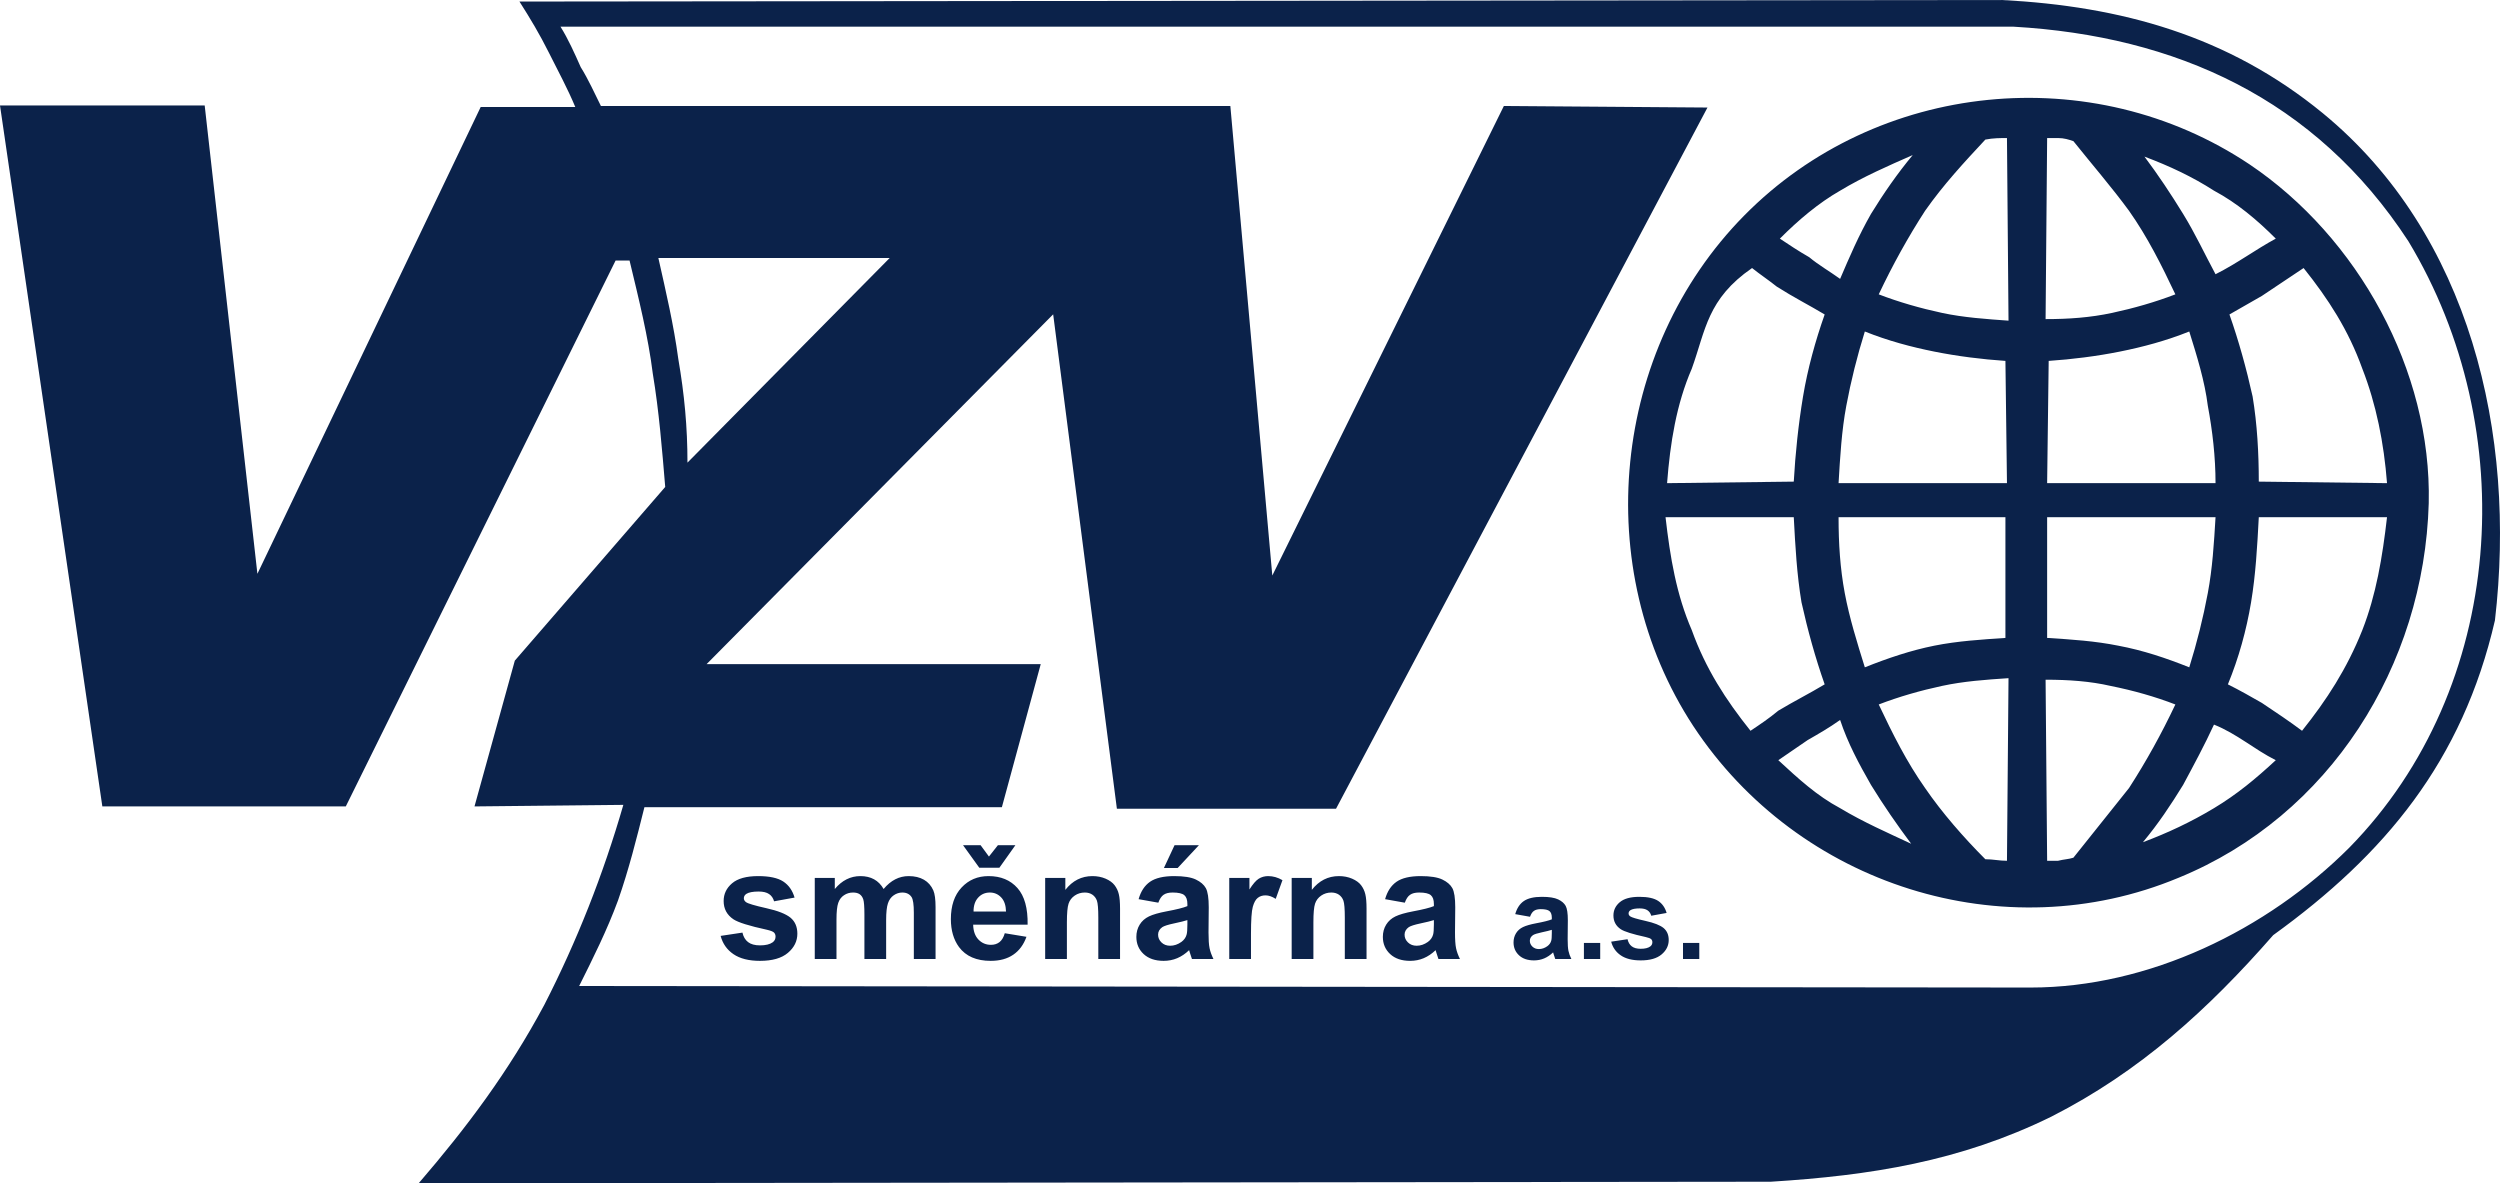 <?xml version="1.0" encoding="UTF-8"?>
<svg width="281px" height="133px" viewBox="0 0 281 133" version="1.1" xmlns="http://www.w3.org/2000/svg" xmlns:xlink="http://www.w3.org/1999/xlink">
    <title>Combined Shape</title>
    <g id="Page-1" stroke="none" stroke-width="1" fill="none" fill-rule="evenodd">
        <path d="M225.008,0 C238.428,0.697 250.454,4.009 261.085,12.725 C277.643,26.321 282.872,48.807 280.432,69.725 C276.772,85.587 268.057,96.046 255.508,105.11 C248.188,113.477 240.519,120.449 230.585,125.504 C220.302,130.559 210.193,132.129 199.038,132.826 L47.058,133 C52.461,126.725 57.167,120.449 61.176,112.954 C64.836,105.807 67.799,98.312 70.064,90.467 L53.333,90.642 L57.865,74.257 L74.77,54.734 C74.422,50.55 74.073,46.192 73.376,42.009 C72.853,37.825 71.808,33.642 70.762,29.284 L69.193,29.284 L38.867,90.642 L11.503,90.642 L0,11.853 L23.007,11.853 L28.932,64.495 L54.03,12.027 L64.662,12.027 C63.79,9.935 62.745,8.018 61.699,5.926 C60.653,3.834 59.607,2.091 58.387,0.174 L225.008,0 Z M226.333,3 L63,3 C63.873,4.398 64.572,5.971 65.271,7.543 C66.144,8.942 66.843,10.514 67.542,11.912 L138.291,11.912 L143.007,64.69 L169.035,11.912 L191.92,12.087 L150.169,90.903 L125.538,90.903 L118.376,35.33 L79.421,74.65 L116.978,74.65 L112.611,90.728 L72.433,90.728 C71.56,94.223 70.687,97.719 69.463,101.214 C68.24,104.535 66.668,107.68 65.097,110.826 L228.254,111 C241.531,111 254.807,104.535 264.065,95.272 C281.709,77.272 283.455,48.262 270.703,27.116 C260.222,11.039 244.5,4.049 226.333,3 Z M111.113,98.474 C112.486,98.474 113.569,98.922 114.364,99.819 C115.157,100.715 115.537,102.086 115.504,103.935 L109.383,103.935 C109.4,104.649 109.596,105.206 109.973,105.601 C110.35,105.999 110.821,106.199 111.382,106.199 C111.765,106.199 112.086,106.096 112.347,105.891 C112.608,105.683 112.807,105.352 112.937,104.895 L115.374,105.297 C115.059,106.178 114.566,106.849 113.89,107.309 C113.216,107.771 112.371,108 111.355,108 C109.75,108 108.563,107.485 107.792,106.448 C107.184,105.618 106.878,104.57 106.878,103.307 C106.878,101.796 107.279,100.612 108.08,99.757 C108.878,98.902 109.89,98.474 111.113,98.474 Z M85.223,98.474 C86.486,98.474 87.427,98.679 88.041,99.083 C88.656,99.491 89.077,100.091 89.309,100.888 L87.006,101.307 C86.908,100.952 86.721,100.68 86.445,100.492 C86.169,100.302 85.778,100.208 85.267,100.208 C84.623,100.208 84.163,100.296 83.884,100.475 C83.7,100.601 83.608,100.765 83.608,100.964 C83.608,101.137 83.689,101.28 83.852,101.401 C84.071,101.562 84.831,101.788 86.134,102.08 C87.433,102.37 88.341,102.728 88.857,103.152 C89.368,103.583 89.623,104.18 89.623,104.945 C89.623,105.78 89.27,106.501 88.561,107.101 C87.855,107.701 86.81,108 85.424,108 C84.166,108 83.172,107.748 82.436,107.245 C81.703,106.743 81.225,106.058 81,105.194 L83.451,104.825 C83.555,105.293 83.766,105.651 84.086,105.894 C84.404,106.137 84.848,106.26 85.424,106.26 C86.056,106.26 86.531,106.146 86.849,105.915 C87.066,105.756 87.172,105.54 87.172,105.273 C87.172,105.089 87.113,104.936 86.997,104.816 C86.876,104.702 86.603,104.596 86.181,104.5 C84.211,104.072 82.961,103.679 82.433,103.325 C81.703,102.833 81.338,102.147 81.338,101.271 C81.338,100.484 81.653,99.819 82.285,99.283 C82.917,98.744 83.896,98.474 85.223,98.474 Z M159.682,98.474 C160.773,98.474 161.584,98.603 162.118,98.858 C162.649,99.113 163.026,99.435 163.243,99.827 C163.459,100.22 163.569,100.938 163.569,101.986 L163.542,104.802 C163.542,105.601 163.581,106.193 163.661,106.574 C163.738,106.951 163.886,107.361 164.1,107.795 L161.681,107.795 C161.62,107.634 161.539,107.397 161.447,107.083 C161.409,106.94 161.379,106.846 161.361,106.799 C160.943,107.2 160.498,107.5 160.023,107.701 C159.548,107.901 159.041,108 158.501,108 C157.551,108 156.8,107.746 156.255,107.239 C155.706,106.729 155.433,106.085 155.433,105.305 C155.433,104.792 155.557,104.333 155.806,103.929 C156.056,103.524 156.406,103.217 156.854,103.002 C157.302,102.789 157.952,102.602 158.797,102.441 C159.937,102.229 160.729,102.031 161.169,101.848 L161.169,101.609 C161.169,101.143 161.053,100.814 160.821,100.616 C160.59,100.42 160.154,100.32 159.51,100.32 C159.074,100.32 158.735,100.404 158.492,100.575 C158.248,100.741 158.052,101.037 157.901,101.462 L155.685,101.067 C155.934,100.185 156.361,99.534 156.97,99.11 C157.581,98.688 158.483,98.474 159.682,98.474 Z M131.976,98.474 C133.068,98.474 133.878,98.603 134.412,98.858 C134.943,99.113 135.32,99.435 135.537,99.827 C135.753,100.22 135.863,100.938 135.863,101.986 L135.837,104.802 C135.837,105.601 135.875,106.193 135.955,106.574 C136.032,106.951 136.181,107.361 136.394,107.795 L133.976,107.795 C133.913,107.634 133.834,107.397 133.742,107.083 C133.703,106.94 133.673,106.846 133.656,106.799 C133.237,107.2 132.792,107.5 132.317,107.701 C131.843,107.901 131.335,108 130.795,108 C129.845,108 129.095,107.746 128.548,107.239 C127.999,106.729 127.727,106.085 127.727,105.305 C127.727,104.792 127.851,104.333 128.101,103.929 C128.35,103.524 128.7,103.217 129.148,103.002 C129.596,102.789 130.246,102.602 131.092,102.441 C132.231,102.229 133.024,102.031 133.462,101.848 L133.462,101.609 C133.462,101.143 133.347,100.814 133.116,100.616 C132.884,100.42 132.448,100.32 131.804,100.32 C131.367,100.32 131.029,100.404 130.786,100.575 C130.543,100.741 130.347,101.037 130.196,101.462 L127.979,101.067 C128.228,100.185 128.656,99.534 129.264,99.11 C129.875,98.688 130.777,98.474 131.976,98.474 Z M184.263,100.804 C185.212,100.804 185.917,100.958 186.378,101.262 C186.838,101.567 187.154,102.017 187.328,102.615 L185.601,102.929 C185.528,102.663 185.387,102.459 185.18,102.318 C184.973,102.175 184.679,102.105 184.297,102.105 C183.814,102.105 183.469,102.171 183.259,102.305 C183.122,102.4 183.053,102.522 183.053,102.672 C183.053,102.801 183.113,102.909 183.235,102.999 C183.4,103.12 183.969,103.289 184.946,103.509 C185.922,103.727 186.603,103.994 186.99,104.313 C187.372,104.636 187.564,105.084 187.564,105.658 C187.564,106.284 187.299,106.824 186.767,107.275 C186.238,107.725 185.454,107.949 184.414,107.949 C183.471,107.949 182.725,107.76 182.174,107.382 C181.624,107.006 181.266,106.492 181.096,105.844 L182.935,105.567 C183.013,105.919 183.171,106.187 183.411,106.369 C183.649,106.552 183.983,106.644 184.414,106.644 C184.889,106.644 185.245,106.558 185.483,106.385 C185.646,106.266 185.726,106.103 185.726,105.903 C185.726,105.765 185.681,105.651 185.594,105.561 C185.503,105.475 185.298,105.396 184.982,105.324 C183.504,105.003 182.568,104.708 182.171,104.443 C181.624,104.074 181.35,103.56 181.35,102.902 C181.35,102.312 181.586,101.813 182.06,101.411 C182.534,101.006 183.269,100.804 184.263,100.804 Z M173.309,100.804 C174.129,100.804 174.736,100.901 175.136,101.092 C175.535,101.283 175.818,101.525 175.98,101.819 C176.142,102.113 176.225,102.652 176.225,103.438 L176.205,105.55 C176.205,106.15 176.234,106.594 176.294,106.879 C176.352,107.163 176.463,107.47 176.623,107.795 L174.81,107.795 C174.763,107.674 174.702,107.497 174.634,107.261 C174.604,107.153 174.582,107.083 174.569,107.048 C174.255,107.349 173.921,107.573 173.566,107.725 C173.209,107.874 172.829,107.949 172.423,107.949 C171.711,107.949 171.148,107.758 170.739,107.378 C170.327,106.995 170.122,106.512 170.122,105.928 C170.122,105.543 170.216,105.198 170.403,104.895 C170.589,104.592 170.852,104.361 171.189,104.201 C171.525,104.041 172.012,103.9 172.646,103.779 C173.5,103.621 174.095,103.471 174.424,103.335 L174.424,103.155 C174.424,102.806 174.338,102.559 174.164,102.41 C173.99,102.263 173.664,102.188 173.18,102.188 C172.854,102.188 172.599,102.252 172.417,102.38 C172.234,102.505 172.087,102.727 171.974,103.045 L170.312,102.749 C170.499,102.088 170.819,101.599 171.275,101.281 C171.734,100.965 172.41,100.804 173.309,100.804 Z M150.495,98.474 C151.032,98.474 151.528,98.571 151.973,98.761 C152.417,98.954 152.756,99.198 152.985,99.497 C153.213,99.796 153.373,100.132 153.462,100.51 C153.554,100.888 153.599,101.427 153.599,102.13 L153.599,107.795 L151.157,107.795 L151.157,103.144 C151.157,102.159 151.103,101.524 151,101.234 C150.896,100.947 150.724,100.721 150.489,100.56 C150.255,100.402 149.972,100.32 149.643,100.32 C149.219,100.32 148.839,100.434 148.504,100.663 C148.168,100.894 147.937,101.195 147.812,101.574 C147.688,101.951 147.626,102.649 147.626,103.668 L147.626,107.795 L145.184,107.795 L145.184,98.682 L147.45,98.682 L147.45,100.021 C148.258,98.99 149.272,98.474 150.495,98.474 Z M122.789,98.474 C123.326,98.474 123.822,98.571 124.267,98.761 C124.712,98.954 125.05,99.198 125.278,99.497 C125.507,99.796 125.667,100.132 125.756,100.51 C125.848,100.888 125.893,101.427 125.893,102.13 L125.893,107.795 L123.45,107.795 L123.45,103.144 C123.45,102.159 123.397,101.524 123.293,101.234 C123.189,100.947 123.018,100.721 122.783,100.56 C122.549,100.402 122.267,100.32 121.937,100.32 C121.513,100.32 121.133,100.434 120.798,100.663 C120.463,100.894 120.231,101.195 120.107,101.574 C119.982,101.951 119.919,102.649 119.919,103.668 L119.919,107.795 L117.477,107.795 L117.477,98.682 L119.744,98.682 L119.744,100.021 C120.551,98.99 121.566,98.474 122.789,98.474 Z M102.133,98.474 C102.81,98.474 103.385,98.612 103.855,98.884 C104.323,99.154 104.673,99.555 104.905,100.079 C105.074,100.469 105.157,101.099 105.157,101.969 L105.157,107.795 L102.715,107.795 L102.715,102.587 C102.715,101.682 102.632,101.099 102.463,100.835 C102.237,100.492 101.89,100.32 101.421,100.32 C101.077,100.32 100.757,100.422 100.454,100.63 C100.154,100.835 99.938,101.137 99.804,101.535 C99.671,101.934 99.602,102.561 99.602,103.419 L99.602,107.795 L97.16,107.795 L97.16,102.801 C97.16,101.913 97.116,101.342 97.03,101.084 C96.943,100.826 96.807,100.636 96.626,100.51 C96.442,100.384 96.196,100.32 95.881,100.32 C95.505,100.32 95.166,100.42 94.867,100.622 C94.564,100.82 94.347,101.11 94.217,101.489 C94.086,101.866 94.021,102.49 94.021,103.366 L94.021,107.795 L91.579,107.795 L91.579,98.682 L93.831,98.682 L93.831,99.924 C94.635,98.958 95.597,98.474 96.709,98.474 C97.3,98.474 97.813,98.594 98.246,98.834 C98.683,99.075 99.038,99.438 99.318,99.924 C99.721,99.438 100.16,99.075 100.629,98.834 C101.098,98.594 101.599,98.474 102.133,98.474 Z M179.863,105.987 L179.863,107.795 L178.032,107.795 L178.032,105.987 L179.863,105.987 Z M191,105.987 L191,107.795 L189.169,107.795 L189.169,105.987 L191,105.987 Z M142.54,98.474 C143.097,98.474 143.631,98.626 144.148,98.931 L143.391,101.032 C142.982,100.771 142.599,100.639 142.246,100.639 C141.902,100.639 141.614,100.73 141.377,100.917 C141.136,101.102 140.952,101.438 140.815,101.925 C140.679,102.411 140.61,103.43 140.61,104.98 L140.61,107.795 L138.168,107.795 L138.168,98.682 L140.436,98.682 L140.436,99.977 C140.824,99.365 141.175,98.96 141.483,98.767 C141.795,98.574 142.145,98.474 142.54,98.474 Z M174.424,104.513 C174.191,104.59 173.819,104.682 173.309,104.79 C172.802,104.898 172.47,105.003 172.312,105.104 C172.074,105.273 171.954,105.484 171.954,105.741 C171.954,105.996 172.05,106.213 172.241,106.398 C172.433,106.582 172.675,106.675 172.971,106.675 C173.302,106.675 173.617,106.567 173.917,106.354 C174.139,106.192 174.284,105.991 174.353,105.754 C174.402,105.601 174.424,105.306 174.424,104.873 L174.424,104.513 Z M161.169,103.419 C160.857,103.521 160.361,103.644 159.682,103.788 C159.005,103.931 158.563,104.072 158.352,104.207 C158.035,104.433 157.874,104.714 157.874,105.056 C157.874,105.396 158.002,105.686 158.258,105.932 C158.513,106.178 158.836,106.301 159.231,106.301 C159.673,106.301 160.091,106.158 160.492,105.874 C160.789,105.657 160.981,105.39 161.073,105.074 C161.138,104.869 161.169,104.476 161.169,103.899 L161.169,103.419 Z M133.462,103.419 C133.151,103.521 132.655,103.644 131.976,103.788 C131.3,103.931 130.857,104.072 130.647,104.207 C130.329,104.433 130.169,104.714 130.169,105.056 C130.169,105.396 130.296,105.686 130.551,105.932 C130.806,106.178 131.13,106.301 131.525,106.301 C131.967,106.301 132.385,106.158 132.786,105.874 C133.083,105.657 133.276,105.39 133.367,105.074 C133.433,104.869 133.462,104.476 133.462,103.899 L133.462,103.419 Z M111.261,100.32 C110.727,100.32 110.288,100.513 109.94,100.897 C109.593,101.277 109.421,101.799 109.427,102.458 L113.077,102.458 C113.059,101.758 112.878,101.228 112.53,100.865 C112.184,100.501 111.759,100.32 111.261,100.32 Z M196.063,24.213 C210.996,9.079 235.134,6.644 252.846,18.473 C265.002,26.649 273.337,41.609 272.99,56.568 C272.469,74.834 261.876,91.708 244.858,98.666 C225.236,106.842 202.14,99.536 190.332,81.618 C178.698,63.875 181.129,39.347 196.063,24.213 Z M134.759,95 L132.367,97.566 L130.822,97.566 L132.02,95 L134.759,95 Z M110.219,95 L111.157,96.277 L112.165,95 L114.13,95 L112.332,97.531 L110.071,97.531 L108.246,95 L110.219,95 Z M229.924,76.399 L230.098,96.753 L231.314,96.753 C232.009,96.578 232.529,96.578 233.05,96.405 C235.134,93.795 237.218,91.186 239.302,88.576 C241.212,85.619 242.948,82.488 244.511,79.183 C242.253,78.313 239.822,77.618 237.218,77.095 C234.96,76.574 232.529,76.399 229.924,76.399 Z M225.757,76.226 C223.152,76.399 220.721,76.574 218.29,77.095 C215.859,77.618 213.428,78.313 211.17,79.183 C212.733,82.488 214.296,85.619 216.38,88.576 C218.29,91.36 220.721,94.143 223.152,96.578 C224.021,96.578 224.715,96.753 225.583,96.753 Z M206.829,80.923 C205.614,81.792 204.398,82.488 203.183,83.184 C202.14,83.88 200.925,84.75 199.883,85.446 C202.14,87.533 204.224,89.447 206.829,90.838 C209.434,92.404 212.212,93.621 214.817,94.839 C213.254,92.752 211.691,90.49 210.302,88.228 C208.913,85.794 207.697,83.532 206.829,80.923 Z M248.852,81.445 C247.811,83.706 246.595,85.967 245.38,88.228 C243.99,90.49 242.601,92.577 240.864,94.665 C243.643,93.621 246.248,92.404 248.852,90.838 C251.457,89.272 253.541,87.533 255.798,85.446 C253.367,84.228 251.457,82.488 248.852,81.445 Z M201.62,58.135 L187.206,58.135 C187.727,62.657 188.422,66.832 190.159,70.833 C191.722,75.182 193.979,78.661 196.757,82.14 C197.799,81.445 198.841,80.748 199.883,79.879 C201.62,78.835 203.356,77.965 205.093,76.922 C204.051,73.965 203.183,70.833 202.488,67.702 C201.966,64.571 201.793,61.44 201.62,58.135 Z M268.301,58.135 L253.888,58.135 C253.714,61.44 253.541,64.571 253.02,67.702 C252.499,70.833 251.631,73.965 250.415,76.922 C251.805,77.618 253.02,78.313 254.236,79.009 C255.798,80.053 257.361,81.097 258.75,82.14 C261.529,78.661 263.786,75.182 265.523,70.833 C267.085,66.832 267.78,62.657 268.301,58.135 Z M225.41,58.135 L206.655,58.135 C206.655,61.092 206.829,63.875 207.35,66.658 C207.871,69.441 208.739,72.225 209.607,75.008 C212.212,73.965 214.817,73.094 217.422,72.573 C220.026,72.051 222.805,71.877 225.41,71.703 L225.41,58.135 Z M249.026,58.135 L230.098,58.135 L230.098,71.703 C232.877,71.877 235.481,72.051 238.086,72.573 C240.864,73.094 243.469,73.965 246.074,75.008 C246.942,72.225 247.637,69.441 248.158,66.658 C248.679,63.875 248.852,61.092 249.026,58.135 Z M209.607,37.26 C208.739,40.043 208.045,42.826 207.524,45.61 C207.002,48.393 206.829,51.35 206.655,54.307 L225.583,54.307 L225.41,40.565 C222.805,40.391 220.026,40.043 217.422,39.521 C214.817,38.999 212.212,38.304 209.607,37.26 Z M246.074,37.26 C243.469,38.304 240.864,38.999 238.26,39.521 C235.655,40.043 232.877,40.391 230.272,40.565 L230.098,54.307 L249.026,54.307 C249.026,51.35 248.679,48.393 248.158,45.61 C247.811,42.826 246.942,40.043 246.074,37.26 Z M196.931,30.127 C191.895,33.607 191.722,37.086 190.159,41.435 C188.422,45.436 187.727,49.785 187.38,54.307 L201.62,54.134 C201.793,51.002 202.14,47.697 202.661,44.566 C203.183,41.435 204.051,38.304 205.093,35.346 C203.356,34.303 201.62,33.433 199.709,32.215 C198.841,31.519 197.799,30.823 196.931,30.127 Z M258.924,30.127 C257.361,31.171 255.798,32.215 254.236,33.259 L250.589,35.346 C251.631,38.304 252.499,41.435 253.193,44.566 C253.714,47.697 253.888,51.002 253.888,54.134 L268.301,54.307 C267.954,49.785 267.085,45.436 265.523,41.435 C263.96,37.086 261.703,33.607 258.924,30.127 Z M100,29 L74,29 C74.861,32.834 75.722,36.493 76.238,40.326 C76.927,44.334 77.271,47.993 77.271,52 L100,29 Z M225.583,15.516 C224.889,15.516 224.021,15.516 223.152,15.689 C220.721,18.299 218.463,20.734 216.38,23.692 C214.469,26.649 212.733,29.78 211.17,33.085 C213.428,33.955 215.859,34.651 218.29,35.172 C220.721,35.694 223.326,35.868 225.757,36.042 L225.583,15.516 Z M231.314,15.516 L230.098,15.516 L229.924,35.868 C232.529,35.868 234.96,35.694 237.391,35.172 C239.822,34.651 242.253,33.955 244.511,33.085 C242.948,29.78 241.385,26.649 239.302,23.692 C237.391,21.082 235.134,18.473 233.05,15.864 C232.529,15.689 232.009,15.516 231.314,15.516 Z M214.991,17.429 C212.212,18.647 209.434,19.864 206.829,21.43 C204.398,22.822 202.14,24.735 200.057,26.822 C201.098,27.518 202.14,28.214 203.356,28.91 C204.398,29.78 205.614,30.475 206.829,31.346 C207.871,28.91 208.913,26.474 210.302,24.04 C211.691,21.778 213.254,19.516 214.991,17.429 Z M241.038,17.603 C242.601,19.69 243.99,21.778 245.38,24.04 C246.769,26.301 247.811,28.562 249.026,30.823 C251.457,29.606 253.541,28.041 255.798,26.822 C253.714,24.735 251.457,22.822 248.852,21.43 C246.421,19.864 243.816,18.647 241.038,17.603 Z" id="Combined-Shape" fill="#0B224A"></path>
    </g>
</svg>